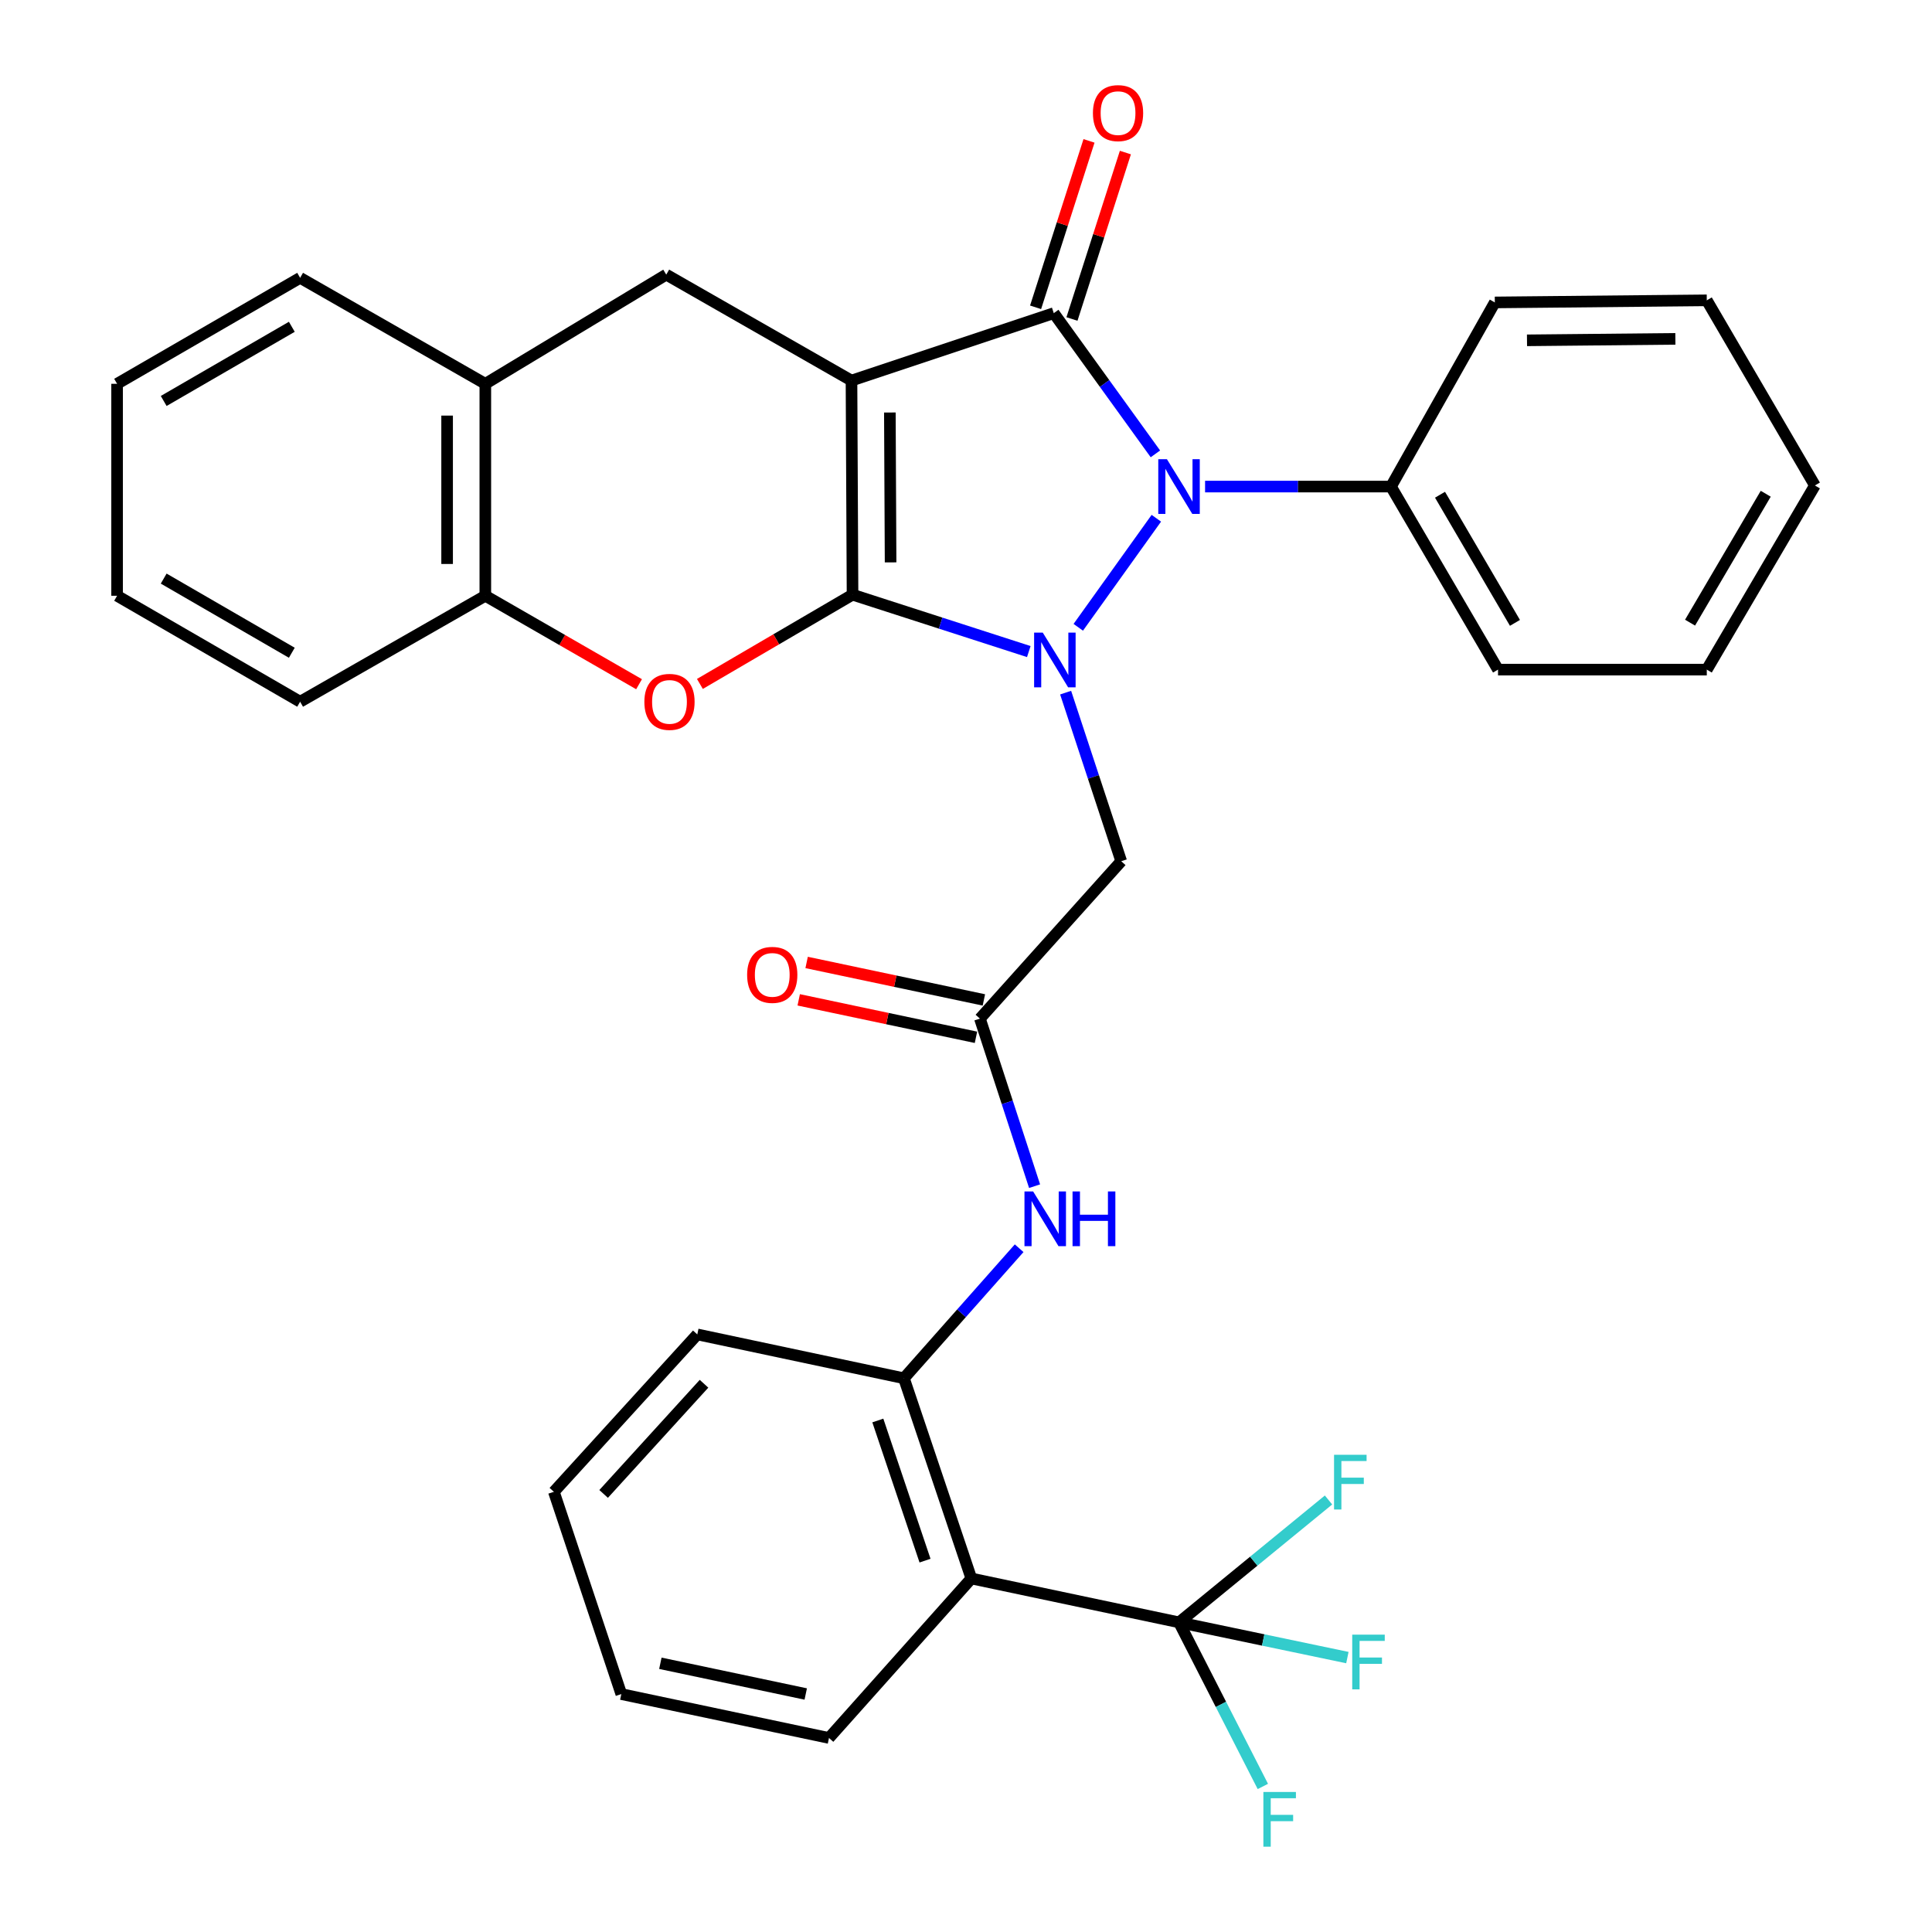 <?xml version='1.0' encoding='iso-8859-1'?>
<svg version='1.1' baseProfile='full'
              xmlns='http://www.w3.org/2000/svg'
                      xmlns:rdkit='http://www.rdkit.org/xml'
                      xmlns:xlink='http://www.w3.org/1999/xlink'
                  xml:space='preserve'
width='1000px' height='1000px' viewBox='0 0 1000 1000'>
<!-- END OF HEADER -->
<rect style='opacity:1.0;fill:#FFFFFF;stroke:none' width='1000' height='1000' x='0' y='0'> </rect>
<path class='bond-0' d='M 441.27,307.808 L 440.732,196.986' style='fill:none;fill-rule:evenodd;stroke:#000000;stroke-width:6px;stroke-linecap:butt;stroke-linejoin:miter;stroke-opacity:1' />
<path class='bond-0' d='M 460.967,291.089 L 460.59,213.513' style='fill:none;fill-rule:evenodd;stroke:#000000;stroke-width:6px;stroke-linecap:butt;stroke-linejoin:miter;stroke-opacity:1' />
<path class='bond-1' d='M 441.27,307.808 L 486.887,322.531' style='fill:none;fill-rule:evenodd;stroke:#000000;stroke-width:6px;stroke-linecap:butt;stroke-linejoin:miter;stroke-opacity:1' />
<path class='bond-1' d='M 486.887,322.531 L 532.504,337.253' style='fill:none;fill-rule:evenodd;stroke:#0000FF;stroke-width:6px;stroke-linecap:butt;stroke-linejoin:miter;stroke-opacity:1' />
<path class='bond-4' d='M 441.27,307.808 L 401.768,330.906' style='fill:none;fill-rule:evenodd;stroke:#000000;stroke-width:6px;stroke-linecap:butt;stroke-linejoin:miter;stroke-opacity:1' />
<path class='bond-4' d='M 401.768,330.906 L 362.266,354.003' style='fill:none;fill-rule:evenodd;stroke:#FF0000;stroke-width:6px;stroke-linecap:butt;stroke-linejoin:miter;stroke-opacity:1' />
<path class='bond-2' d='M 440.732,196.986 L 545.435,162.088' style='fill:none;fill-rule:evenodd;stroke:#000000;stroke-width:6px;stroke-linecap:butt;stroke-linejoin:miter;stroke-opacity:1' />
<path class='bond-8' d='M 440.732,196.986 L 344.852,142.145' style='fill:none;fill-rule:evenodd;stroke:#000000;stroke-width:6px;stroke-linecap:butt;stroke-linejoin:miter;stroke-opacity:1' />
<path class='bond-3' d='M 558.11,324.687 L 598.52,268.247' style='fill:none;fill-rule:evenodd;stroke:#0000FF;stroke-width:6px;stroke-linecap:butt;stroke-linejoin:miter;stroke-opacity:1' />
<path class='bond-6' d='M 551.568,358.509 L 565.955,402.14' style='fill:none;fill-rule:evenodd;stroke:#0000FF;stroke-width:6px;stroke-linecap:butt;stroke-linejoin:miter;stroke-opacity:1' />
<path class='bond-6' d='M 565.955,402.14 L 580.343,445.771' style='fill:none;fill-rule:evenodd;stroke:#000000;stroke-width:6px;stroke-linecap:butt;stroke-linejoin:miter;stroke-opacity:1' />
<path class='bond-14' d='M 554.85,165.11 L 568.675,122.038' style='fill:none;fill-rule:evenodd;stroke:#000000;stroke-width:6px;stroke-linecap:butt;stroke-linejoin:miter;stroke-opacity:1' />
<path class='bond-14' d='M 568.675,122.038 L 582.5,78.965' style='fill:none;fill-rule:evenodd;stroke:#FF0000;stroke-width:6px;stroke-linecap:butt;stroke-linejoin:miter;stroke-opacity:1' />
<path class='bond-14' d='M 536.019,159.066 L 549.843,115.994' style='fill:none;fill-rule:evenodd;stroke:#000000;stroke-width:6px;stroke-linecap:butt;stroke-linejoin:miter;stroke-opacity:1' />
<path class='bond-14' d='M 549.843,115.994 L 563.668,72.921' style='fill:none;fill-rule:evenodd;stroke:#FF0000;stroke-width:6px;stroke-linecap:butt;stroke-linejoin:miter;stroke-opacity:1' />
<path class='bond-33' d='M 545.435,162.088 L 571.735,198.504' style='fill:none;fill-rule:evenodd;stroke:#000000;stroke-width:6px;stroke-linecap:butt;stroke-linejoin:miter;stroke-opacity:1' />
<path class='bond-33' d='M 571.735,198.504 L 598.036,234.919' style='fill:none;fill-rule:evenodd;stroke:#0000FF;stroke-width:6px;stroke-linecap:butt;stroke-linejoin:miter;stroke-opacity:1' />
<path class='bond-15' d='M 623.745,251.848 L 671.855,251.848' style='fill:none;fill-rule:evenodd;stroke:#0000FF;stroke-width:6px;stroke-linecap:butt;stroke-linejoin:miter;stroke-opacity:1' />
<path class='bond-15' d='M 671.855,251.848 L 719.965,251.848' style='fill:none;fill-rule:evenodd;stroke:#000000;stroke-width:6px;stroke-linecap:butt;stroke-linejoin:miter;stroke-opacity:1' />
<path class='bond-12' d='M 330.773,354.148 L 290.988,331.258' style='fill:none;fill-rule:evenodd;stroke:#FF0000;stroke-width:6px;stroke-linecap:butt;stroke-linejoin:miter;stroke-opacity:1' />
<path class='bond-12' d='M 290.988,331.258 L 251.204,308.369' style='fill:none;fill-rule:evenodd;stroke:#000000;stroke-width:6px;stroke-linecap:butt;stroke-linejoin:miter;stroke-opacity:1' />
<path class='bond-5' d='M 610.262,839.727 L 502.769,817.015' style='fill:none;fill-rule:evenodd;stroke:#000000;stroke-width:6px;stroke-linecap:butt;stroke-linejoin:miter;stroke-opacity:1' />
<path class='bond-17' d='M 610.262,839.727 L 653.833,848.847' style='fill:none;fill-rule:evenodd;stroke:#000000;stroke-width:6px;stroke-linecap:butt;stroke-linejoin:miter;stroke-opacity:1' />
<path class='bond-17' d='M 653.833,848.847 L 697.404,857.966' style='fill:none;fill-rule:evenodd;stroke:#33CCCC;stroke-width:6px;stroke-linecap:butt;stroke-linejoin:miter;stroke-opacity:1' />
<path class='bond-18' d='M 610.262,839.727 L 631.956,882.194' style='fill:none;fill-rule:evenodd;stroke:#000000;stroke-width:6px;stroke-linecap:butt;stroke-linejoin:miter;stroke-opacity:1' />
<path class='bond-18' d='M 631.956,882.194 L 653.649,924.661' style='fill:none;fill-rule:evenodd;stroke:#33CCCC;stroke-width:6px;stroke-linecap:butt;stroke-linejoin:miter;stroke-opacity:1' />
<path class='bond-19' d='M 610.262,839.727 L 648.95,808.059' style='fill:none;fill-rule:evenodd;stroke:#000000;stroke-width:6px;stroke-linecap:butt;stroke-linejoin:miter;stroke-opacity:1' />
<path class='bond-19' d='M 648.95,808.059 L 687.639,776.39' style='fill:none;fill-rule:evenodd;stroke:#33CCCC;stroke-width:6px;stroke-linecap:butt;stroke-linejoin:miter;stroke-opacity:1' />
<path class='bond-9' d='M 580.343,445.771 L 507.208,527.234' style='fill:none;fill-rule:evenodd;stroke:#000000;stroke-width:6px;stroke-linecap:butt;stroke-linejoin:miter;stroke-opacity:1' />
<path class='bond-7' d='M 502.769,817.015 L 467.872,713.39' style='fill:none;fill-rule:evenodd;stroke:#000000;stroke-width:6px;stroke-linecap:butt;stroke-linejoin:miter;stroke-opacity:1' />
<path class='bond-7' d='M 478.791,807.784 L 454.363,735.246' style='fill:none;fill-rule:evenodd;stroke:#000000;stroke-width:6px;stroke-linecap:butt;stroke-linejoin:miter;stroke-opacity:1' />
<path class='bond-20' d='M 502.769,817.015 L 429.085,899.567' style='fill:none;fill-rule:evenodd;stroke:#000000;stroke-width:6px;stroke-linecap:butt;stroke-linejoin:miter;stroke-opacity:1' />
<path class='bond-34' d='M 344.852,142.145 L 251.204,198.656' style='fill:none;fill-rule:evenodd;stroke:#000000;stroke-width:6px;stroke-linecap:butt;stroke-linejoin:miter;stroke-opacity:1' />
<path class='bond-11' d='M 507.208,527.234 L 521.353,570.6' style='fill:none;fill-rule:evenodd;stroke:#000000;stroke-width:6px;stroke-linecap:butt;stroke-linejoin:miter;stroke-opacity:1' />
<path class='bond-11' d='M 521.353,570.6 L 535.499,613.965' style='fill:none;fill-rule:evenodd;stroke:#0000FF;stroke-width:6px;stroke-linecap:butt;stroke-linejoin:miter;stroke-opacity:1' />
<path class='bond-16' d='M 509.253,517.559 L 463.38,507.862' style='fill:none;fill-rule:evenodd;stroke:#000000;stroke-width:6px;stroke-linecap:butt;stroke-linejoin:miter;stroke-opacity:1' />
<path class='bond-16' d='M 463.38,507.862 L 417.506,498.165' style='fill:none;fill-rule:evenodd;stroke:#FF0000;stroke-width:6px;stroke-linecap:butt;stroke-linejoin:miter;stroke-opacity:1' />
<path class='bond-16' d='M 505.163,536.91 L 459.289,527.213' style='fill:none;fill-rule:evenodd;stroke:#000000;stroke-width:6px;stroke-linecap:butt;stroke-linejoin:miter;stroke-opacity:1' />
<path class='bond-16' d='M 459.289,527.213 L 413.416,517.516' style='fill:none;fill-rule:evenodd;stroke:#FF0000;stroke-width:6px;stroke-linecap:butt;stroke-linejoin:miter;stroke-opacity:1' />
<path class='bond-10' d='M 467.872,713.39 L 497.691,679.736' style='fill:none;fill-rule:evenodd;stroke:#000000;stroke-width:6px;stroke-linecap:butt;stroke-linejoin:miter;stroke-opacity:1' />
<path class='bond-10' d='M 497.691,679.736 L 527.509,646.082' style='fill:none;fill-rule:evenodd;stroke:#0000FF;stroke-width:6px;stroke-linecap:butt;stroke-linejoin:miter;stroke-opacity:1' />
<path class='bond-21' d='M 467.872,713.39 L 360.917,690.689' style='fill:none;fill-rule:evenodd;stroke:#000000;stroke-width:6px;stroke-linecap:butt;stroke-linejoin:miter;stroke-opacity:1' />
<path class='bond-13' d='M 251.204,308.369 L 251.204,198.656' style='fill:none;fill-rule:evenodd;stroke:#000000;stroke-width:6px;stroke-linecap:butt;stroke-linejoin:miter;stroke-opacity:1' />
<path class='bond-13' d='M 231.425,291.912 L 231.425,215.113' style='fill:none;fill-rule:evenodd;stroke:#000000;stroke-width:6px;stroke-linecap:butt;stroke-linejoin:miter;stroke-opacity:1' />
<path class='bond-22' d='M 251.204,308.369 L 155.346,363.209' style='fill:none;fill-rule:evenodd;stroke:#000000;stroke-width:6px;stroke-linecap:butt;stroke-linejoin:miter;stroke-opacity:1' />
<path class='bond-23' d='M 251.204,198.656 L 155.346,143.805' style='fill:none;fill-rule:evenodd;stroke:#000000;stroke-width:6px;stroke-linecap:butt;stroke-linejoin:miter;stroke-opacity:1' />
<path class='bond-24' d='M 719.965,251.848 L 775.376,346.595' style='fill:none;fill-rule:evenodd;stroke:#000000;stroke-width:6px;stroke-linecap:butt;stroke-linejoin:miter;stroke-opacity:1' />
<path class='bond-24' d='M 745.349,256.075 L 784.137,322.398' style='fill:none;fill-rule:evenodd;stroke:#000000;stroke-width:6px;stroke-linecap:butt;stroke-linejoin:miter;stroke-opacity:1' />
<path class='bond-25' d='M 719.965,251.848 L 773.717,156.539' style='fill:none;fill-rule:evenodd;stroke:#000000;stroke-width:6px;stroke-linecap:butt;stroke-linejoin:miter;stroke-opacity:1' />
<path class='bond-37' d='M 429.085,899.567 L 321.591,876.855' style='fill:none;fill-rule:evenodd;stroke:#000000;stroke-width:6px;stroke-linecap:butt;stroke-linejoin:miter;stroke-opacity:1' />
<path class='bond-37' d='M 417.049,876.809 L 341.804,860.911' style='fill:none;fill-rule:evenodd;stroke:#000000;stroke-width:6px;stroke-linecap:butt;stroke-linejoin:miter;stroke-opacity:1' />
<path class='bond-27' d='M 360.917,690.689 L 286.683,772.152' style='fill:none;fill-rule:evenodd;stroke:#000000;stroke-width:6px;stroke-linecap:butt;stroke-linejoin:miter;stroke-opacity:1' />
<path class='bond-27' d='M 364.4,716.23 L 312.437,773.254' style='fill:none;fill-rule:evenodd;stroke:#000000;stroke-width:6px;stroke-linecap:butt;stroke-linejoin:miter;stroke-opacity:1' />
<path class='bond-28' d='M 155.346,363.209 L 60.609,308.369' style='fill:none;fill-rule:evenodd;stroke:#000000;stroke-width:6px;stroke-linecap:butt;stroke-linejoin:miter;stroke-opacity:1' />
<path class='bond-28' d='M 151.044,337.866 L 84.728,299.478' style='fill:none;fill-rule:evenodd;stroke:#000000;stroke-width:6px;stroke-linecap:butt;stroke-linejoin:miter;stroke-opacity:1' />
<path class='bond-35' d='M 155.346,143.805 L 60.609,198.656' style='fill:none;fill-rule:evenodd;stroke:#000000;stroke-width:6px;stroke-linecap:butt;stroke-linejoin:miter;stroke-opacity:1' />
<path class='bond-35' d='M 151.046,169.148 L 84.73,207.544' style='fill:none;fill-rule:evenodd;stroke:#000000;stroke-width:6px;stroke-linecap:butt;stroke-linejoin:miter;stroke-opacity:1' />
<path class='bond-31' d='M 775.376,346.595 L 883.43,346.595' style='fill:none;fill-rule:evenodd;stroke:#000000;stroke-width:6px;stroke-linecap:butt;stroke-linejoin:miter;stroke-opacity:1' />
<path class='bond-30' d='M 773.717,156.539 L 883.43,155.452' style='fill:none;fill-rule:evenodd;stroke:#000000;stroke-width:6px;stroke-linecap:butt;stroke-linejoin:miter;stroke-opacity:1' />
<path class='bond-30' d='M 790.37,176.153 L 867.169,175.392' style='fill:none;fill-rule:evenodd;stroke:#000000;stroke-width:6px;stroke-linecap:butt;stroke-linejoin:miter;stroke-opacity:1' />
<path class='bond-26' d='M 321.591,876.855 L 286.683,772.152' style='fill:none;fill-rule:evenodd;stroke:#000000;stroke-width:6px;stroke-linecap:butt;stroke-linejoin:miter;stroke-opacity:1' />
<path class='bond-29' d='M 60.609,308.369 L 60.609,198.656' style='fill:none;fill-rule:evenodd;stroke:#000000;stroke-width:6px;stroke-linecap:butt;stroke-linejoin:miter;stroke-opacity:1' />
<path class='bond-32' d='M 883.43,155.452 L 939.391,251.276' style='fill:none;fill-rule:evenodd;stroke:#000000;stroke-width:6px;stroke-linecap:butt;stroke-linejoin:miter;stroke-opacity:1' />
<path class='bond-36' d='M 883.43,346.595 L 939.391,251.276' style='fill:none;fill-rule:evenodd;stroke:#000000;stroke-width:6px;stroke-linecap:butt;stroke-linejoin:miter;stroke-opacity:1' />
<path class='bond-36' d='M 874.768,322.284 L 913.941,255.561' style='fill:none;fill-rule:evenodd;stroke:#000000;stroke-width:6px;stroke-linecap:butt;stroke-linejoin:miter;stroke-opacity:1' />
<path  class='atom-2' d='M 539.735 327.447
L 549.015 342.447
Q 549.935 343.927, 551.415 346.607
Q 552.895 349.287, 552.975 349.447
L 552.975 327.447
L 556.735 327.447
L 556.735 355.767
L 552.855 355.767
L 542.895 339.367
Q 541.735 337.447, 540.495 335.247
Q 539.295 333.047, 538.935 332.367
L 538.935 355.767
L 535.255 355.767
L 535.255 327.447
L 539.735 327.447
' fill='#0000FF'/>
<path  class='atom-4' d='M 604.002 237.688
L 613.282 252.688
Q 614.202 254.168, 615.682 256.848
Q 617.162 259.528, 617.242 259.688
L 617.242 237.688
L 621.002 237.688
L 621.002 266.008
L 617.122 266.008
L 607.162 249.608
Q 606.002 247.688, 604.762 245.488
Q 603.562 243.288, 603.202 242.608
L 603.202 266.008
L 599.522 266.008
L 599.522 237.688
L 604.002 237.688
' fill='#0000FF'/>
<path  class='atom-5' d='M 333.523 363.289
Q 333.523 356.489, 336.883 352.689
Q 340.243 348.889, 346.523 348.889
Q 352.803 348.889, 356.163 352.689
Q 359.523 356.489, 359.523 363.289
Q 359.523 370.169, 356.123 374.089
Q 352.723 377.969, 346.523 377.969
Q 340.283 377.969, 336.883 374.089
Q 333.523 370.209, 333.523 363.289
M 346.523 374.769
Q 350.843 374.769, 353.163 371.889
Q 355.523 368.969, 355.523 363.289
Q 355.523 357.729, 353.163 354.929
Q 350.843 352.089, 346.523 352.089
Q 342.203 352.089, 339.843 354.889
Q 337.523 357.689, 337.523 363.289
Q 337.523 369.009, 339.843 371.889
Q 342.203 374.769, 346.523 374.769
' fill='#FF0000'/>
<path  class='atom-12' d='M 534.746 616.689
L 544.026 631.689
Q 544.946 633.169, 546.426 635.849
Q 547.906 638.529, 547.986 638.689
L 547.986 616.689
L 551.746 616.689
L 551.746 645.009
L 547.866 645.009
L 537.906 628.609
Q 536.746 626.689, 535.506 624.489
Q 534.306 622.289, 533.946 621.609
L 533.946 645.009
L 530.266 645.009
L 530.266 616.689
L 534.746 616.689
' fill='#0000FF'/>
<path  class='atom-12' d='M 555.146 616.689
L 558.986 616.689
L 558.986 628.729
L 573.466 628.729
L 573.466 616.689
L 577.306 616.689
L 577.306 645.009
L 573.466 645.009
L 573.466 631.929
L 558.986 631.929
L 558.986 645.009
L 555.146 645.009
L 555.146 616.689
' fill='#0000FF'/>
<path  class='atom-15' d='M 565.695 58.542
Q 565.695 51.742, 569.055 47.943
Q 572.415 44.142, 578.695 44.142
Q 584.975 44.142, 588.335 47.943
Q 591.695 51.742, 591.695 58.542
Q 591.695 65.422, 588.295 69.343
Q 584.895 73.222, 578.695 73.222
Q 572.455 73.222, 569.055 69.343
Q 565.695 65.463, 565.695 58.542
M 578.695 70.022
Q 583.015 70.022, 585.335 67.142
Q 587.695 64.222, 587.695 58.542
Q 587.695 52.983, 585.335 50.182
Q 583.015 47.343, 578.695 47.343
Q 574.375 47.343, 572.015 50.142
Q 569.695 52.943, 569.695 58.542
Q 569.695 64.263, 572.015 67.142
Q 574.375 70.022, 578.695 70.022
' fill='#FF0000'/>
<path  class='atom-17' d='M 386.714 504.592
Q 386.714 497.792, 390.074 493.992
Q 393.434 490.192, 399.714 490.192
Q 405.994 490.192, 409.354 493.992
Q 412.714 497.792, 412.714 504.592
Q 412.714 511.472, 409.314 515.392
Q 405.914 519.272, 399.714 519.272
Q 393.474 519.272, 390.074 515.392
Q 386.714 511.512, 386.714 504.592
M 399.714 516.072
Q 404.034 516.072, 406.354 513.192
Q 408.714 510.272, 408.714 504.592
Q 408.714 499.032, 406.354 496.232
Q 404.034 493.392, 399.714 493.392
Q 395.394 493.392, 393.034 496.192
Q 390.714 498.992, 390.714 504.592
Q 390.714 510.312, 393.034 513.192
Q 395.394 516.072, 399.714 516.072
' fill='#FF0000'/>
<path  class='atom-18' d='M 699.908 846.092
L 716.748 846.092
L 716.748 849.332
L 703.708 849.332
L 703.708 857.932
L 715.308 857.932
L 715.308 861.212
L 703.708 861.212
L 703.708 874.412
L 699.908 874.412
L 699.908 846.092
' fill='#33CCCC'/>
<path  class='atom-19' d='M 653.925 927.523
L 670.765 927.523
L 670.765 930.763
L 657.725 930.763
L 657.725 939.363
L 669.325 939.363
L 669.325 942.643
L 657.725 942.643
L 657.725 955.843
L 653.925 955.843
L 653.925 927.523
' fill='#33CCCC'/>
<path  class='atom-20' d='M 690.503 752.993
L 707.343 752.993
L 707.343 756.233
L 694.303 756.233
L 694.303 764.833
L 705.903 764.833
L 705.903 768.113
L 694.303 768.113
L 694.303 781.313
L 690.503 781.313
L 690.503 752.993
' fill='#33CCCC'/>
</svg>
